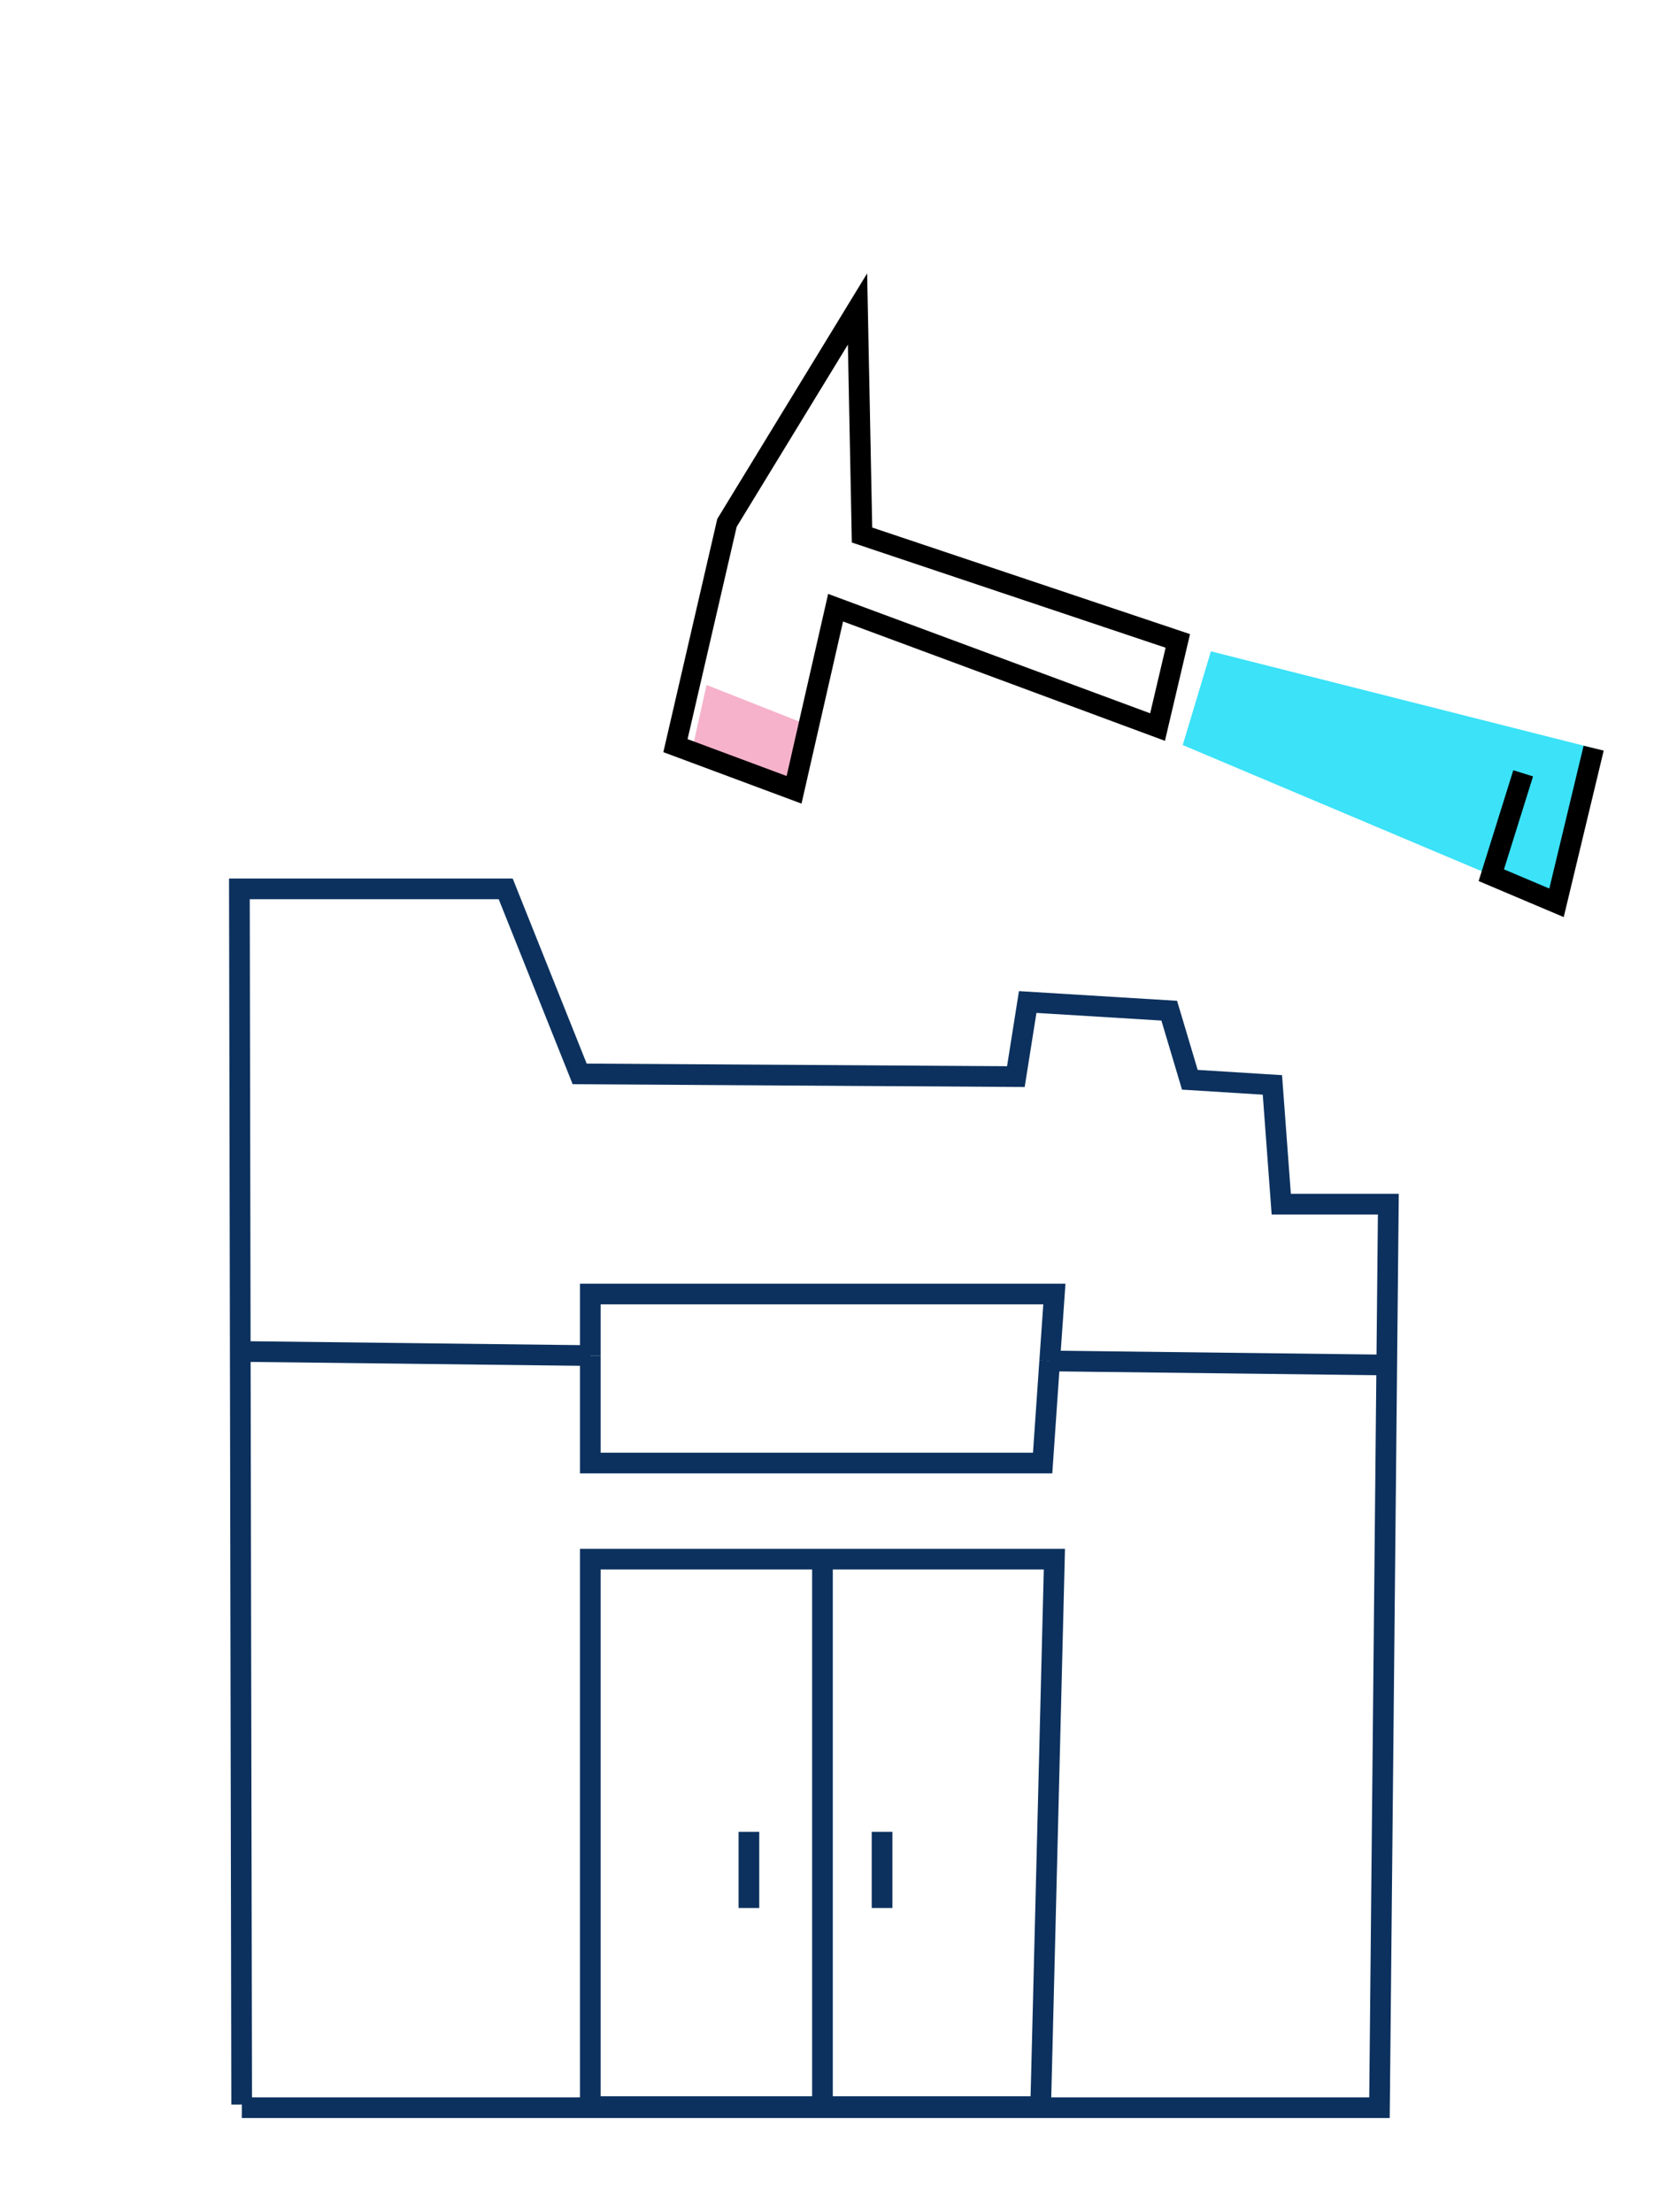 <?xml version="1.0" encoding="utf-8"?>
<svg width="80" height="107" viewBox="0 0 80 107" fill="none" xmlns="http://www.w3.org/2000/svg">
<path d="M11.696 101.962H66.722L67.15 58.252H61.971L61.543 52.484L57.55 52.235L56.553 48.893L49.707 48.474L49.135 52.082L28.037 51.951L24.46 43H11.579L11.689 101.81" stroke="#0C315E"/>
<path d="M28.551 65.578L11.57 65.378" stroke="#0C315E" stroke-miterlimit="10"/>
<path d="M66.721 66.029L50.771 65.838" stroke="#0C315E"/>
<path d="M28.551 65.578V62.6H50.998L50.771 65.846" stroke="#0C315E"/>
<path d="M28.551 65.578V70.777H50.43L50.771 65.838" stroke="#0C315E"/>
<path d="M28.551 75.426H50.998L50.335 101.911H28.551V75.426Z" stroke="#0C315E"/>
<path d="M42.663 88.618V92.302" stroke="#0C315E"/>
<path d="M36.223 88.618V92.302" stroke="#0C315E"/>
<path d="M39.78 75.426V101.911" stroke="#0C315E"/>
<path d="M38.837 34.976L34.174 33.135L33.455 36.372L38.414 38.224L38.837 34.976Z" fill="#F6B2CA"/>
<path d="M56.968 31.005L41.694 25.882L41.476 14.948L35.162 25.294L32.67 36.071L38.407 38.208L40.416 29.398L55.988 35.173L56.968 31.005Z" stroke="black" stroke-miterlimit="10"/>
<path d="M58.569 31.509L57.206 36.043L75.285 43.675L77.081 36.194L58.569 31.509Z" fill="#0BDBF6" fill-opacity="0.8"/>
<path d="M77.081 36.194L75.285 43.675L72.131 42.339L73.672 37.411" stroke="black" stroke-miterlimit="10"/>
</svg>
